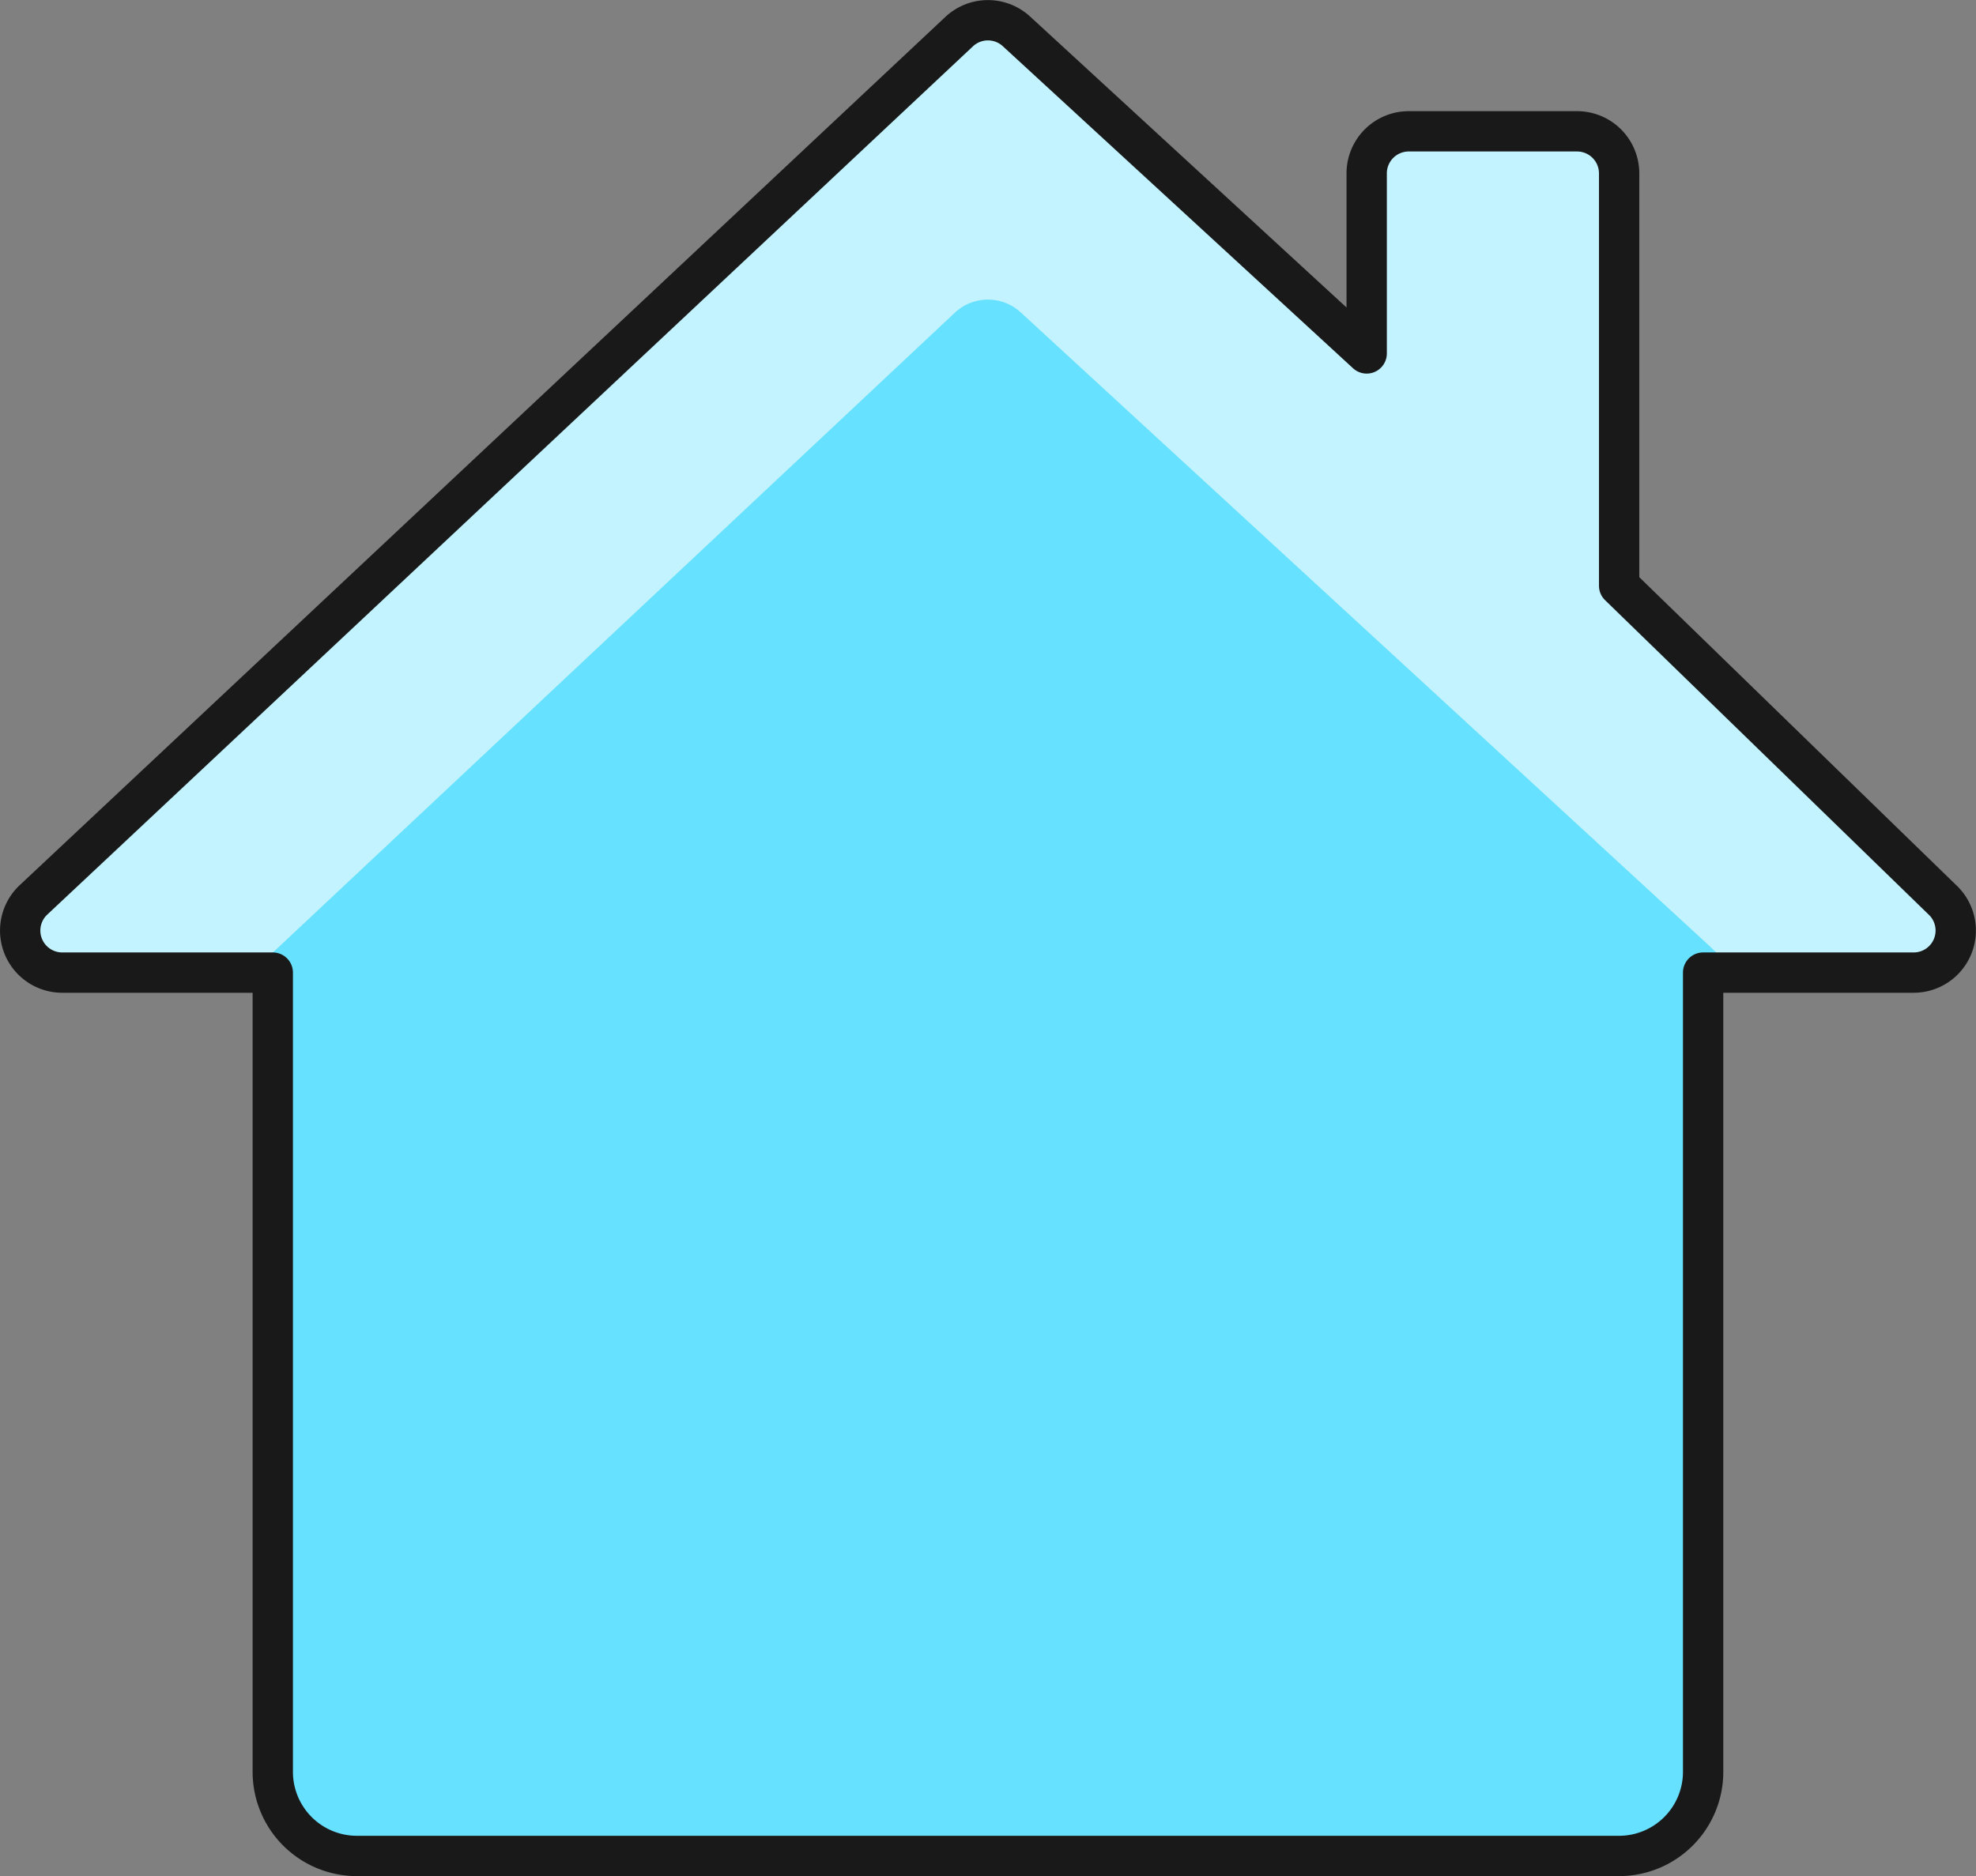 <svg xmlns="http://www.w3.org/2000/svg" width="98.006" height="93.073" viewBox="0 0 98.006 93.073"><rect x="0" y="0" width="98.006" height="93.073" fill="#808080" stroke="none"/><defs><style>.a{fill:#66e1ff;}.b{fill:#c2f3ff;}.c{fill:none;stroke:#191919;stroke-linecap:round;stroke-linejoin:round;stroke-width:2px;}</style></defs><g transform="translate(-0.502 -1.043)"><path class="a" d="M80.808,30.1V9.645a2.087,2.087,0,0,0-2.087-2.087H70.374a2.086,2.086,0,0,0-2.087,2.087v8.931L50.917,2.6a2.087,2.087,0,0,0-2.83,0L2.178,45.671A2.086,2.086,0,0,0,3.6,49.293H14.031V88.942A4.173,4.173,0,0,0,18.2,93.115h62.6a4.173,4.173,0,0,0,4.174-4.173V49.293H95.415a2.087,2.087,0,0,0,1.415-3.622L80.808,30.1Z" transform="translate(0 0)"/><path class="b" d="M3.6,49.29h9.374L47.883,16.532a2.4,2.4,0,0,1,3.239,0l19.9,18.309,14.345,13.2,1.289,1.252h8.76a2.087,2.087,0,0,0,1.415-3.622L80.808,30.092V9.642a2.087,2.087,0,0,0-2.087-2.087H70.374a2.086,2.086,0,0,0-2.087,2.087v8.931L50.917,2.6a2.087,2.087,0,0,0-2.83,0L2.178,45.668A2.086,2.086,0,0,0,3.6,49.29Z" transform="translate(0 0.003)"/><path class="c" d="M80.808,30.1V9.645a2.087,2.087,0,0,0-2.087-2.087H70.374a2.086,2.086,0,0,0-2.087,2.087v8.931L50.917,2.6a2.087,2.087,0,0,0-2.83,0L2.178,45.671A2.086,2.086,0,0,0,3.6,49.293H14.031V88.942A4.173,4.173,0,0,0,18.2,93.115h62.6a4.173,4.173,0,0,0,4.174-4.173V49.293H95.415a2.087,2.087,0,0,0,1.415-3.622L80.808,30.1Z" transform="translate(0 0)"/></g></svg>